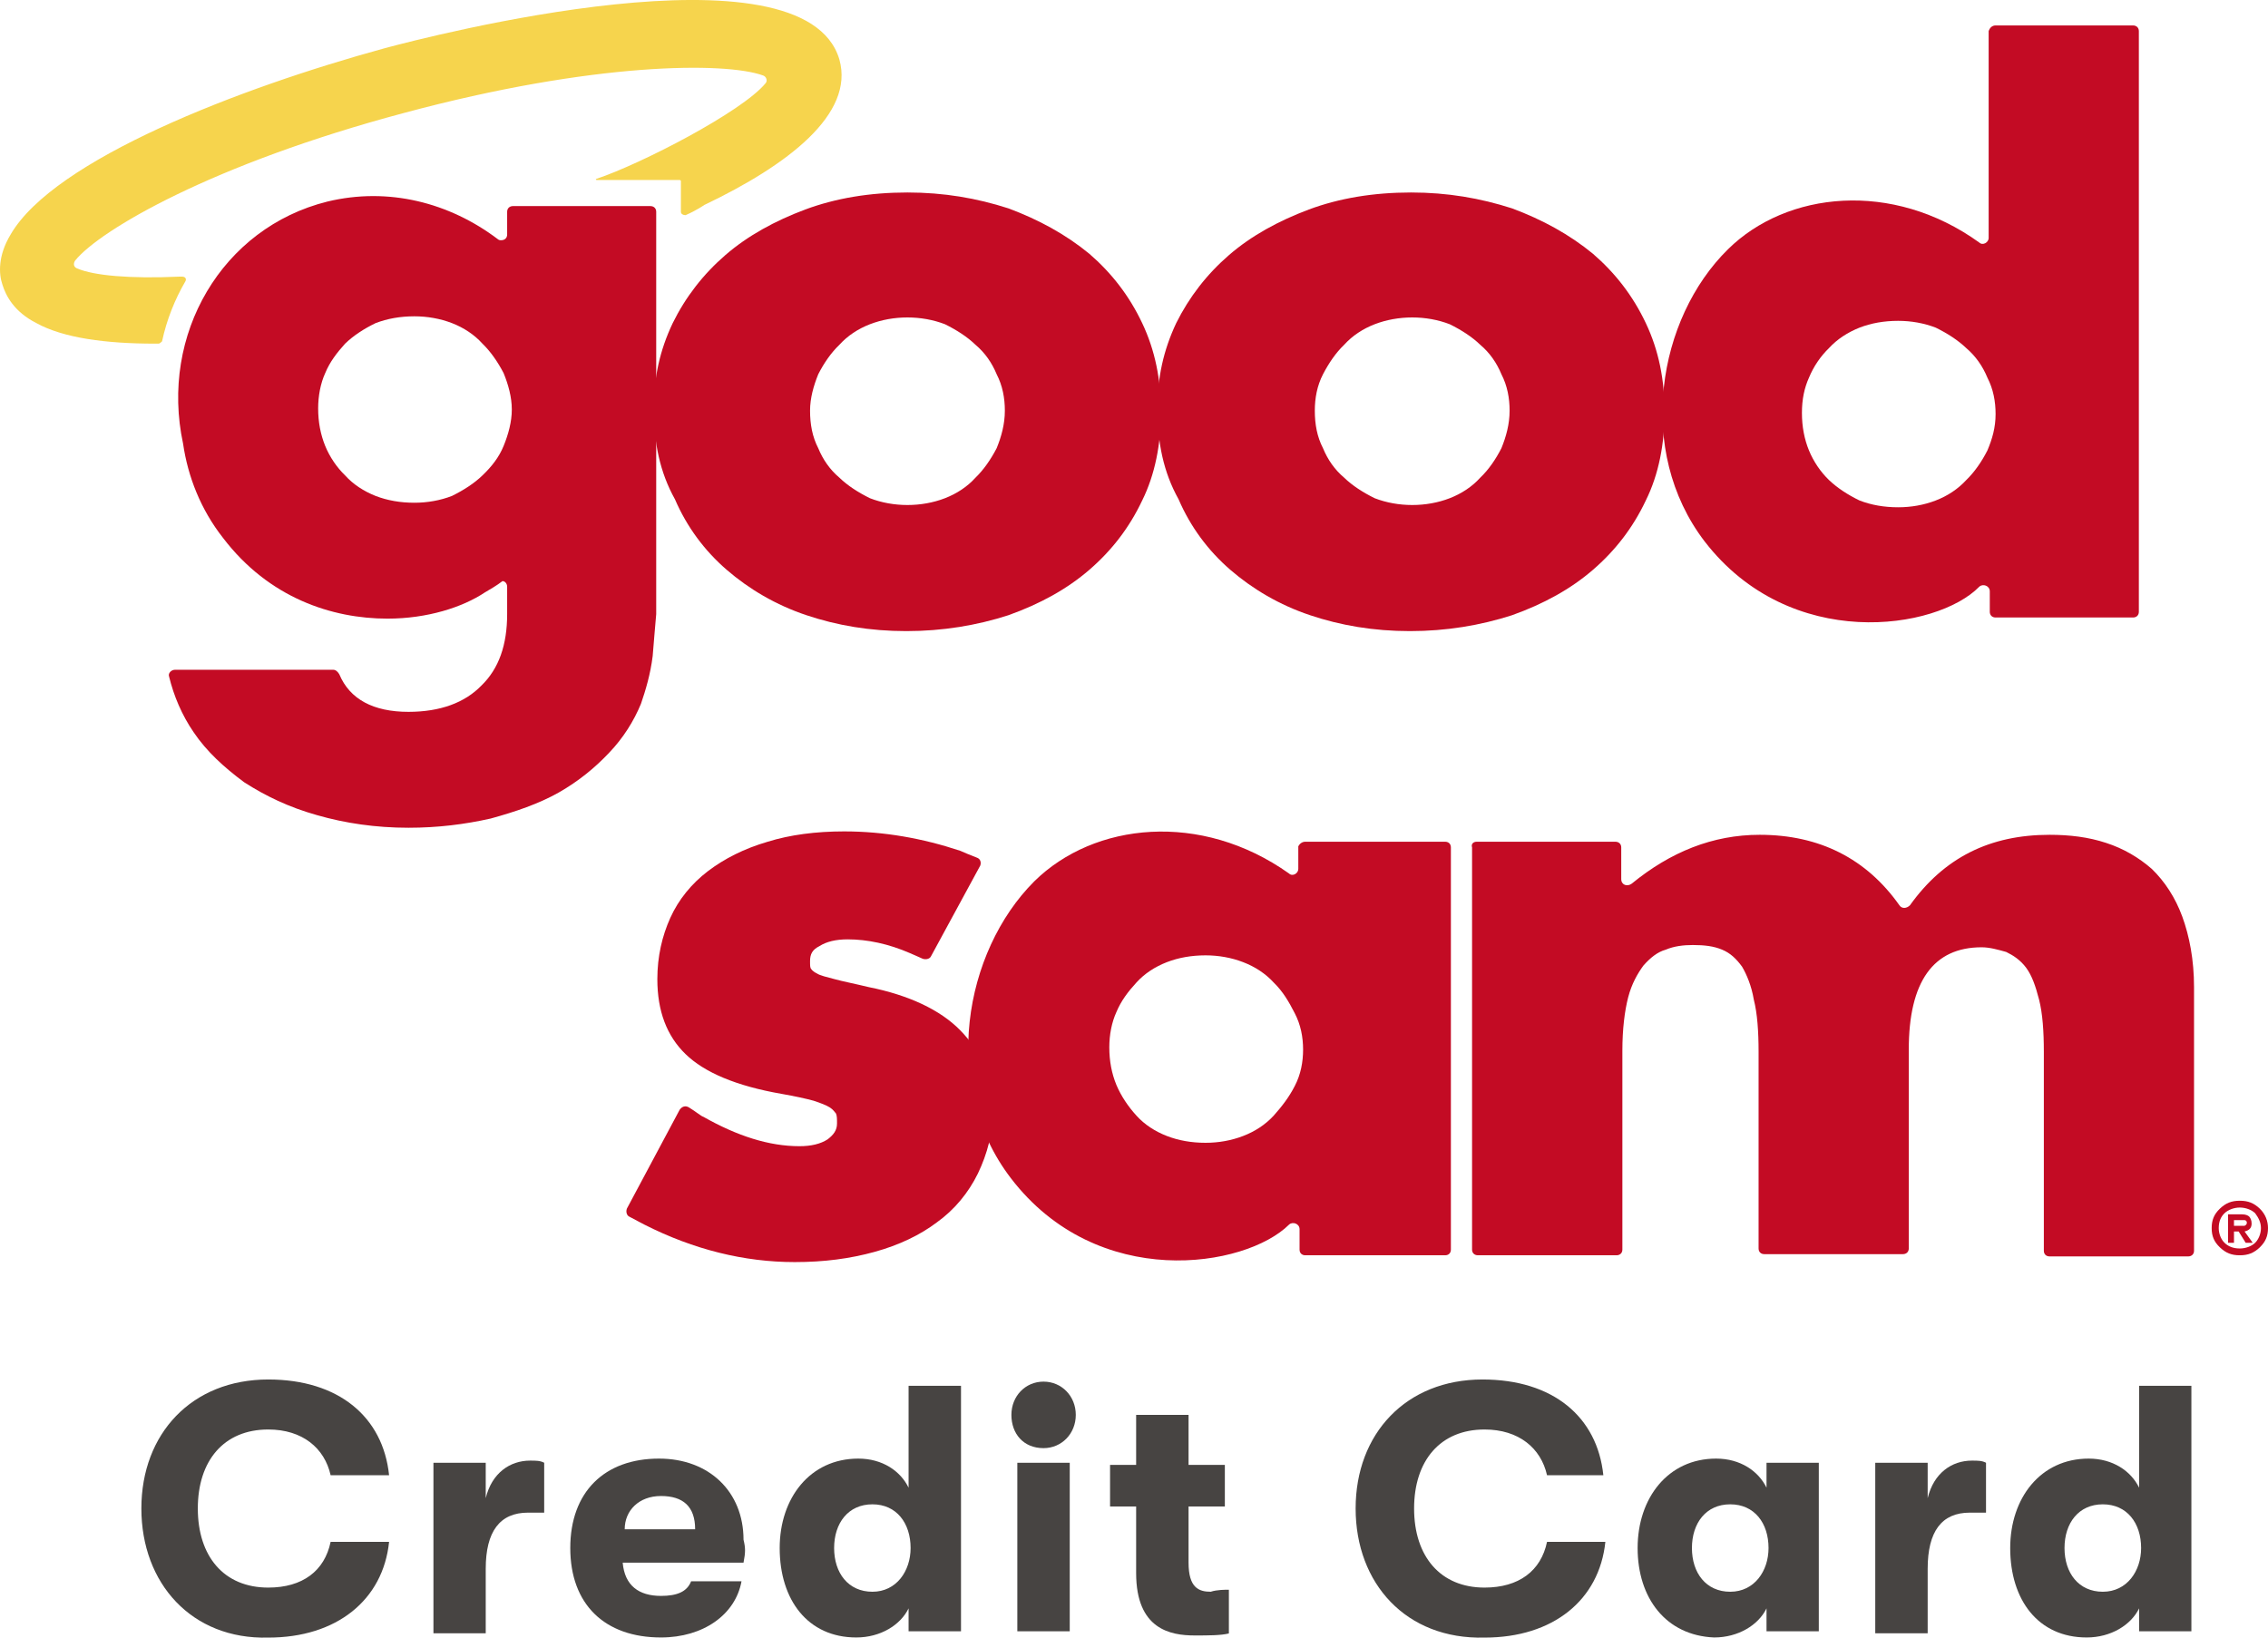 <svg width="18" height="13" viewBox="0 0 18 13" fill="none" xmlns="http://www.w3.org/2000/svg">
<path d="M18 9.749C18 9.812 17.981 9.857 17.935 9.902C17.888 9.947 17.842 9.965 17.776 9.965C17.711 9.965 17.665 9.947 17.618 9.902C17.571 9.857 17.553 9.812 17.553 9.749C17.553 9.686 17.571 9.64 17.618 9.595C17.665 9.55 17.711 9.532 17.776 9.532C17.842 9.532 17.888 9.55 17.935 9.595C17.981 9.64 18 9.695 18 9.749ZM17.944 9.749C17.944 9.704 17.925 9.668 17.898 9.631C17.87 9.604 17.823 9.586 17.776 9.586C17.73 9.586 17.683 9.604 17.655 9.631C17.627 9.658 17.609 9.695 17.609 9.749C17.609 9.794 17.627 9.839 17.655 9.866C17.683 9.893 17.721 9.911 17.776 9.911C17.823 9.911 17.87 9.893 17.898 9.866C17.925 9.839 17.944 9.794 17.944 9.749ZM17.879 9.866H17.823L17.767 9.776H17.73V9.866H17.683V9.64H17.795C17.823 9.64 17.842 9.649 17.851 9.658C17.86 9.668 17.87 9.686 17.87 9.713C17.87 9.749 17.851 9.767 17.814 9.776L17.879 9.866ZM17.832 9.704C17.832 9.695 17.823 9.686 17.814 9.686C17.814 9.686 17.795 9.686 17.786 9.686H17.73V9.731H17.786C17.804 9.731 17.814 9.731 17.814 9.731C17.832 9.722 17.832 9.713 17.832 9.704Z" fill="#C30B24"/>
<path d="M11.72 6.682H12.82C12.848 6.682 12.867 6.7 12.867 6.727V6.979C12.867 7.024 12.913 7.042 12.95 7.015C13.258 6.763 13.593 6.627 13.966 6.627C14.441 6.627 14.814 6.817 15.075 7.187C15.093 7.214 15.13 7.214 15.158 7.187C15.429 6.808 15.792 6.627 16.267 6.627C16.425 6.627 16.575 6.645 16.714 6.691C16.854 6.736 16.975 6.808 17.078 6.898C17.18 6.997 17.264 7.124 17.32 7.277C17.376 7.43 17.413 7.62 17.413 7.836V9.929C17.413 9.956 17.394 9.974 17.366 9.974H16.267C16.239 9.974 16.221 9.956 16.221 9.929V8.35C16.221 8.188 16.211 8.044 16.183 7.935C16.155 7.827 16.127 7.746 16.081 7.683C16.034 7.62 15.978 7.584 15.922 7.557C15.857 7.539 15.792 7.52 15.727 7.52C15.345 7.52 15.149 7.791 15.149 8.332V9.911C15.149 9.938 15.13 9.956 15.102 9.956H14.003C13.975 9.956 13.957 9.938 13.957 9.911V8.35C13.957 8.188 13.947 8.044 13.919 7.935C13.901 7.827 13.863 7.737 13.826 7.674C13.78 7.611 13.733 7.566 13.668 7.539C13.602 7.511 13.528 7.502 13.435 7.502C13.36 7.502 13.286 7.511 13.22 7.539C13.155 7.557 13.099 7.602 13.043 7.665C12.997 7.728 12.95 7.809 12.922 7.917C12.894 8.026 12.876 8.17 12.876 8.341V9.92C12.876 9.947 12.857 9.965 12.829 9.965H11.73C11.702 9.965 11.683 9.947 11.683 9.92V6.727C11.674 6.7 11.693 6.682 11.72 6.682Z" fill="#C30B24"/>
<path d="M10.36 6.682H11.469C11.497 6.682 11.515 6.7 11.515 6.727V9.92C11.515 9.947 11.497 9.965 11.469 9.965H10.36C10.332 9.965 10.314 9.947 10.314 9.92V9.758C10.314 9.713 10.258 9.695 10.23 9.722C9.885 10.064 8.711 10.254 8.022 9.352C7.463 8.621 7.649 7.557 8.208 6.997C8.683 6.528 9.531 6.438 10.23 6.934C10.258 6.961 10.304 6.934 10.304 6.898V6.718C10.314 6.7 10.332 6.682 10.36 6.682ZM8.804 8.314C8.804 8.423 8.823 8.522 8.86 8.612C8.898 8.702 8.953 8.783 9.019 8.856C9.084 8.928 9.168 8.982 9.261 9.018C9.354 9.054 9.457 9.072 9.568 9.072C9.671 9.072 9.773 9.054 9.866 9.018C9.96 8.982 10.043 8.928 10.109 8.856C10.174 8.783 10.23 8.711 10.276 8.621C10.323 8.531 10.342 8.432 10.342 8.332C10.342 8.233 10.323 8.134 10.276 8.044C10.23 7.954 10.183 7.872 10.109 7.8C10.043 7.728 9.96 7.674 9.866 7.638C9.773 7.602 9.671 7.584 9.568 7.584C9.457 7.584 9.354 7.602 9.261 7.638C9.168 7.674 9.084 7.728 9.019 7.8C8.953 7.872 8.898 7.944 8.86 8.035C8.823 8.116 8.804 8.215 8.804 8.314Z" fill="#C30B24"/>
<path d="M7.621 8.179C7.463 8.017 7.211 7.899 6.894 7.836C6.783 7.809 6.689 7.791 6.624 7.773C6.559 7.755 6.512 7.746 6.484 7.728C6.447 7.71 6.438 7.692 6.438 7.692C6.429 7.683 6.429 7.665 6.429 7.629C6.429 7.575 6.447 7.539 6.503 7.511C6.559 7.475 6.634 7.457 6.727 7.457C6.885 7.457 7.053 7.493 7.221 7.566C7.239 7.575 7.286 7.593 7.323 7.611C7.351 7.62 7.379 7.611 7.388 7.593L7.78 6.871C7.789 6.844 7.78 6.817 7.752 6.808C7.705 6.79 7.64 6.763 7.621 6.754C7.323 6.655 7.016 6.6 6.699 6.6C6.475 6.6 6.27 6.627 6.093 6.682C5.907 6.736 5.748 6.817 5.618 6.916C5.488 7.015 5.385 7.142 5.32 7.286C5.255 7.43 5.217 7.593 5.217 7.773C5.217 8.026 5.292 8.224 5.441 8.368C5.59 8.513 5.842 8.621 6.205 8.684C6.307 8.702 6.391 8.72 6.457 8.738C6.512 8.756 6.559 8.774 6.587 8.792C6.615 8.81 6.624 8.829 6.634 8.838C6.643 8.856 6.643 8.883 6.643 8.919C6.643 8.973 6.615 9.009 6.568 9.045C6.512 9.081 6.438 9.099 6.345 9.099C6.103 9.099 5.851 9.018 5.581 8.865C5.571 8.865 5.516 8.82 5.469 8.792C5.441 8.774 5.413 8.783 5.394 8.81L4.975 9.595C4.966 9.622 4.975 9.649 4.994 9.658C5.031 9.677 5.096 9.713 5.115 9.722C5.506 9.92 5.907 10.019 6.307 10.019C6.54 10.019 6.745 9.992 6.941 9.938C7.137 9.884 7.304 9.803 7.435 9.704C7.575 9.604 7.686 9.469 7.761 9.316C7.835 9.162 7.882 8.991 7.882 8.801C7.873 8.558 7.789 8.35 7.621 8.179Z" fill="#C30B24"/>
<path d="M15.838 0.202H16.929C16.956 0.202 16.975 0.22 16.975 0.247V4.857C16.975 4.884 16.956 4.902 16.929 4.902H15.838C15.811 4.902 15.792 4.884 15.792 4.857V4.694C15.792 4.649 15.736 4.631 15.708 4.658C15.373 5.001 14.208 5.181 13.528 4.297C12.978 3.576 13.155 2.529 13.714 1.979C14.18 1.519 15.019 1.429 15.708 1.925C15.736 1.952 15.783 1.925 15.783 1.889V0.247C15.792 0.22 15.811 0.202 15.838 0.202ZM14.301 3.278C14.301 3.386 14.32 3.486 14.357 3.576C14.394 3.666 14.45 3.747 14.515 3.81C14.581 3.873 14.665 3.928 14.758 3.973C14.851 4.009 14.953 4.027 15.065 4.027C15.168 4.027 15.27 4.009 15.363 3.973C15.457 3.937 15.54 3.882 15.606 3.81C15.671 3.747 15.727 3.666 15.773 3.576C15.811 3.486 15.838 3.395 15.838 3.287C15.838 3.188 15.82 3.089 15.773 2.998C15.736 2.908 15.68 2.827 15.606 2.764C15.54 2.701 15.457 2.647 15.363 2.601C15.27 2.565 15.168 2.547 15.065 2.547C14.953 2.547 14.851 2.565 14.758 2.601C14.665 2.638 14.581 2.692 14.515 2.764C14.45 2.827 14.394 2.908 14.357 2.998C14.32 3.08 14.301 3.17 14.301 3.278Z" fill="#C30B24"/>
<path d="M5.189 3.242C5.189 2.998 5.236 2.782 5.339 2.565C5.441 2.358 5.581 2.177 5.758 2.024C5.935 1.871 6.149 1.754 6.391 1.663C6.634 1.573 6.904 1.528 7.202 1.528C7.491 1.528 7.752 1.573 8.003 1.654C8.245 1.744 8.46 1.862 8.646 2.015C8.823 2.168 8.963 2.349 9.065 2.565C9.168 2.782 9.214 3.016 9.214 3.269C9.214 3.522 9.168 3.765 9.065 3.973C8.963 4.189 8.823 4.37 8.646 4.523C8.469 4.676 8.255 4.794 8.003 4.884C7.752 4.965 7.481 5.01 7.193 5.01C6.904 5.01 6.643 4.965 6.401 4.884C6.158 4.803 5.944 4.676 5.767 4.523C5.59 4.37 5.45 4.18 5.357 3.964C5.236 3.747 5.189 3.513 5.189 3.242ZM6.429 3.26C6.429 3.368 6.447 3.467 6.494 3.558C6.531 3.648 6.587 3.729 6.662 3.792C6.727 3.855 6.811 3.909 6.904 3.955C6.997 3.991 7.099 4.009 7.202 4.009C7.304 4.009 7.407 3.991 7.5 3.955C7.593 3.919 7.677 3.864 7.742 3.792C7.807 3.729 7.863 3.648 7.91 3.558C7.947 3.467 7.975 3.368 7.975 3.26C7.975 3.161 7.957 3.062 7.91 2.971C7.873 2.881 7.817 2.8 7.742 2.737C7.677 2.674 7.593 2.62 7.5 2.574C7.407 2.538 7.304 2.52 7.202 2.52C7.099 2.52 6.997 2.538 6.904 2.574C6.811 2.61 6.727 2.665 6.662 2.737C6.596 2.8 6.54 2.881 6.494 2.971C6.457 3.062 6.429 3.161 6.429 3.26Z" fill="#C30B24"/>
<path d="M9.186 3.242C9.186 2.998 9.233 2.782 9.335 2.565C9.438 2.358 9.578 2.177 9.755 2.024C9.932 1.871 10.146 1.754 10.388 1.663C10.63 1.573 10.901 1.528 11.199 1.528C11.488 1.528 11.748 1.573 12 1.654C12.242 1.744 12.457 1.862 12.643 2.015C12.82 2.168 12.96 2.349 13.062 2.565C13.165 2.782 13.211 3.016 13.211 3.269C13.211 3.522 13.165 3.765 13.062 3.973C12.96 4.189 12.82 4.37 12.643 4.523C12.466 4.676 12.252 4.794 12 4.884C11.748 4.965 11.478 5.01 11.19 5.01C10.901 5.01 10.64 4.965 10.398 4.884C10.155 4.803 9.941 4.676 9.764 4.523C9.587 4.37 9.447 4.18 9.354 3.964C9.233 3.747 9.186 3.513 9.186 3.242ZM10.435 3.26C10.435 3.368 10.453 3.467 10.5 3.558C10.537 3.648 10.593 3.729 10.668 3.792C10.733 3.855 10.817 3.909 10.91 3.955C11.003 3.991 11.106 4.009 11.208 4.009C11.311 4.009 11.413 3.991 11.506 3.955C11.599 3.919 11.683 3.864 11.748 3.792C11.814 3.729 11.87 3.648 11.916 3.558C11.953 3.467 11.981 3.368 11.981 3.26C11.981 3.161 11.963 3.062 11.916 2.971C11.879 2.881 11.823 2.8 11.748 2.737C11.683 2.674 11.599 2.62 11.506 2.574C11.413 2.538 11.311 2.52 11.208 2.52C11.106 2.52 11.003 2.538 10.91 2.574C10.817 2.61 10.733 2.665 10.668 2.737C10.602 2.8 10.547 2.881 10.5 2.971C10.453 3.062 10.435 3.161 10.435 3.26Z" fill="#C30B24"/>
<path d="M5.208 4.875V1.681C5.208 1.654 5.189 1.636 5.162 1.636H4.071C4.044 1.636 4.025 1.654 4.025 1.681V1.862C4.025 1.889 4.006 1.907 3.978 1.907C3.969 1.907 3.96 1.907 3.95 1.898C3.568 1.609 3.084 1.483 2.599 1.6C1.761 1.808 1.267 2.656 1.453 3.522C1.491 3.783 1.593 4.045 1.77 4.27C2.134 4.748 2.637 4.911 3.075 4.911C3.391 4.911 3.671 4.821 3.848 4.703C3.894 4.676 3.941 4.649 3.988 4.613C4.006 4.613 4.025 4.631 4.025 4.658V4.875C4.025 5.118 3.96 5.308 3.82 5.443C3.689 5.578 3.494 5.651 3.242 5.651C2.963 5.651 2.776 5.551 2.693 5.353C2.683 5.335 2.665 5.317 2.646 5.317H1.388C1.36 5.317 1.332 5.344 1.342 5.371C1.379 5.524 1.444 5.678 1.537 5.813C1.64 5.966 1.78 6.093 1.938 6.21C2.106 6.318 2.292 6.408 2.516 6.471C2.739 6.535 2.981 6.571 3.242 6.571C3.475 6.571 3.689 6.544 3.894 6.498C4.09 6.444 4.276 6.381 4.435 6.291C4.593 6.201 4.724 6.093 4.835 5.975C4.947 5.858 5.031 5.723 5.087 5.587C5.124 5.479 5.162 5.353 5.18 5.208C5.189 5.091 5.199 4.983 5.208 4.875ZM3.997 3.54C3.96 3.63 3.904 3.702 3.829 3.774C3.764 3.837 3.68 3.891 3.587 3.937C3.494 3.973 3.391 3.991 3.289 3.991C3.177 3.991 3.075 3.973 2.981 3.937C2.888 3.9 2.804 3.846 2.739 3.774C2.674 3.711 2.618 3.63 2.581 3.54C2.544 3.449 2.525 3.35 2.525 3.242C2.525 3.143 2.544 3.043 2.581 2.962C2.618 2.872 2.674 2.8 2.739 2.728C2.804 2.665 2.888 2.61 2.981 2.565C3.075 2.529 3.177 2.511 3.289 2.511C3.391 2.511 3.494 2.529 3.587 2.565C3.68 2.601 3.764 2.656 3.829 2.728C3.894 2.791 3.95 2.872 3.997 2.962C4.034 3.053 4.062 3.152 4.062 3.251C4.062 3.35 4.034 3.449 3.997 3.54Z" fill="#C30B24"/>
<path d="M6.662 0.473C6.382 -0.484 3.391 0.292 3.056 0.382C1.901 0.698 0.429 1.266 0.084 1.862C-0.019 2.033 -0.009 2.177 0.019 2.259C0.047 2.349 0.112 2.475 0.289 2.565C0.503 2.683 0.839 2.728 1.23 2.728C1.239 2.728 1.248 2.728 1.258 2.728C1.267 2.728 1.276 2.719 1.286 2.71C1.323 2.538 1.388 2.376 1.472 2.232C1.481 2.214 1.472 2.196 1.444 2.196H1.426C1.025 2.214 0.745 2.187 0.615 2.132C0.587 2.123 0.578 2.096 0.596 2.069C0.792 1.826 1.686 1.302 3.205 0.897C4.714 0.491 5.758 0.491 6.056 0.599C6.084 0.608 6.093 0.644 6.075 0.662C5.888 0.888 5.087 1.302 4.733 1.42C4.724 1.42 4.733 1.429 4.733 1.429C4.835 1.429 5.199 1.429 5.199 1.429H5.394C5.404 1.429 5.404 1.438 5.404 1.438V1.681C5.404 1.699 5.422 1.708 5.441 1.708C5.525 1.672 5.59 1.627 5.59 1.627C6.252 1.311 6.783 0.906 6.662 0.473Z" fill="#F6D44D"/>
<path d="M1.122 11.975C1.122 11.381 1.522 10.951 2.129 10.951C2.688 10.951 3.04 11.248 3.088 11.711H2.624C2.576 11.496 2.401 11.348 2.129 11.348C1.777 11.348 1.57 11.595 1.57 11.975C1.57 12.355 1.777 12.603 2.129 12.603C2.401 12.603 2.576 12.471 2.624 12.24H3.088C3.04 12.702 2.672 13 2.129 13C1.522 13.016 1.122 12.57 1.122 11.975Z" fill="#474442"/>
<path d="M3.44 11.612H3.855V11.893C3.903 11.694 4.047 11.595 4.207 11.595C4.255 11.595 4.287 11.595 4.319 11.612V12.008C4.271 12.008 4.239 12.008 4.191 12.008C3.967 12.008 3.855 12.157 3.855 12.454V12.966H3.44V11.612Z" fill="#474442"/>
<path d="M5.901 12.405H4.942C4.958 12.587 5.07 12.669 5.246 12.669C5.373 12.669 5.453 12.636 5.485 12.553H5.885C5.837 12.818 5.581 12.999 5.246 12.999C4.798 12.999 4.526 12.735 4.526 12.289C4.526 11.843 4.798 11.579 5.23 11.579C5.629 11.579 5.901 11.843 5.901 12.223C5.917 12.289 5.917 12.322 5.901 12.405ZM5.517 12.14C5.517 11.959 5.421 11.876 5.246 11.876C5.07 11.876 4.958 11.992 4.958 12.14H5.517Z" fill="#474442"/>
<path d="M7.211 11.001H7.627V12.95H7.211V12.768C7.147 12.9 6.988 12.999 6.796 12.999C6.412 12.999 6.188 12.702 6.188 12.289C6.188 11.893 6.428 11.579 6.812 11.579C7.004 11.579 7.147 11.678 7.211 11.81V11.001ZM7.227 12.289C7.227 12.091 7.115 11.942 6.924 11.942C6.732 11.942 6.62 12.091 6.62 12.289C6.62 12.487 6.732 12.636 6.924 12.636C7.115 12.636 7.227 12.471 7.227 12.289Z" fill="#474442"/>
<path d="M8.027 11.232C8.027 11.083 8.138 10.968 8.282 10.968C8.426 10.968 8.538 11.083 8.538 11.232C8.538 11.381 8.426 11.496 8.282 11.496C8.122 11.496 8.027 11.381 8.027 11.232ZM8.074 12.95V11.612H8.49V12.95H8.074Z" fill="#474442"/>
<path d="M9.753 12.62V12.967C9.689 12.983 9.593 12.983 9.481 12.983C9.289 12.983 9.017 12.934 9.017 12.488V11.959H8.81V11.629H9.017V11.232H9.433V11.629H9.721V11.959H9.433V12.405C9.433 12.603 9.513 12.636 9.609 12.636C9.657 12.62 9.721 12.62 9.753 12.62Z" fill="#474442"/>
<path d="M10.759 11.975C10.759 11.381 11.159 10.951 11.766 10.951C12.326 10.951 12.677 11.248 12.725 11.711H12.278C12.23 11.496 12.054 11.348 11.782 11.348C11.431 11.348 11.223 11.595 11.223 11.975C11.223 12.355 11.431 12.603 11.782 12.603C12.054 12.603 12.23 12.471 12.278 12.24H12.741C12.693 12.702 12.326 13 11.782 13C11.159 13.016 10.759 12.57 10.759 11.975Z" fill="#474442"/>
<path d="M12.997 12.289C12.997 11.893 13.237 11.579 13.62 11.579C13.812 11.579 13.956 11.678 14.02 11.81V11.612H14.435V12.95H14.02V12.768C13.956 12.9 13.796 12.999 13.604 12.999C13.221 12.983 12.997 12.686 12.997 12.289ZM14.036 12.289C14.036 12.091 13.924 11.942 13.732 11.942C13.54 11.942 13.428 12.091 13.428 12.289C13.428 12.487 13.54 12.636 13.732 12.636C13.924 12.636 14.036 12.471 14.036 12.289Z" fill="#474442"/>
<path d="M14.883 11.612H15.299V11.893C15.347 11.694 15.49 11.595 15.65 11.595C15.698 11.595 15.73 11.595 15.762 11.612V12.008C15.714 12.008 15.682 12.008 15.634 12.008C15.41 12.008 15.299 12.157 15.299 12.454V12.966H14.883V11.612Z" fill="#474442"/>
<path d="M16.977 11.001H17.392V12.95H16.977V12.768C16.913 12.9 16.753 12.999 16.561 12.999C16.177 12.999 15.954 12.702 15.954 12.289C15.954 11.893 16.194 11.579 16.577 11.579C16.769 11.579 16.913 11.678 16.977 11.81V11.001ZM16.993 12.289C16.993 12.091 16.881 11.942 16.689 11.942C16.497 11.942 16.385 12.091 16.385 12.289C16.385 12.487 16.497 12.636 16.689 12.636C16.881 12.636 16.993 12.471 16.993 12.289Z" fill="#474442"/>
</svg>
